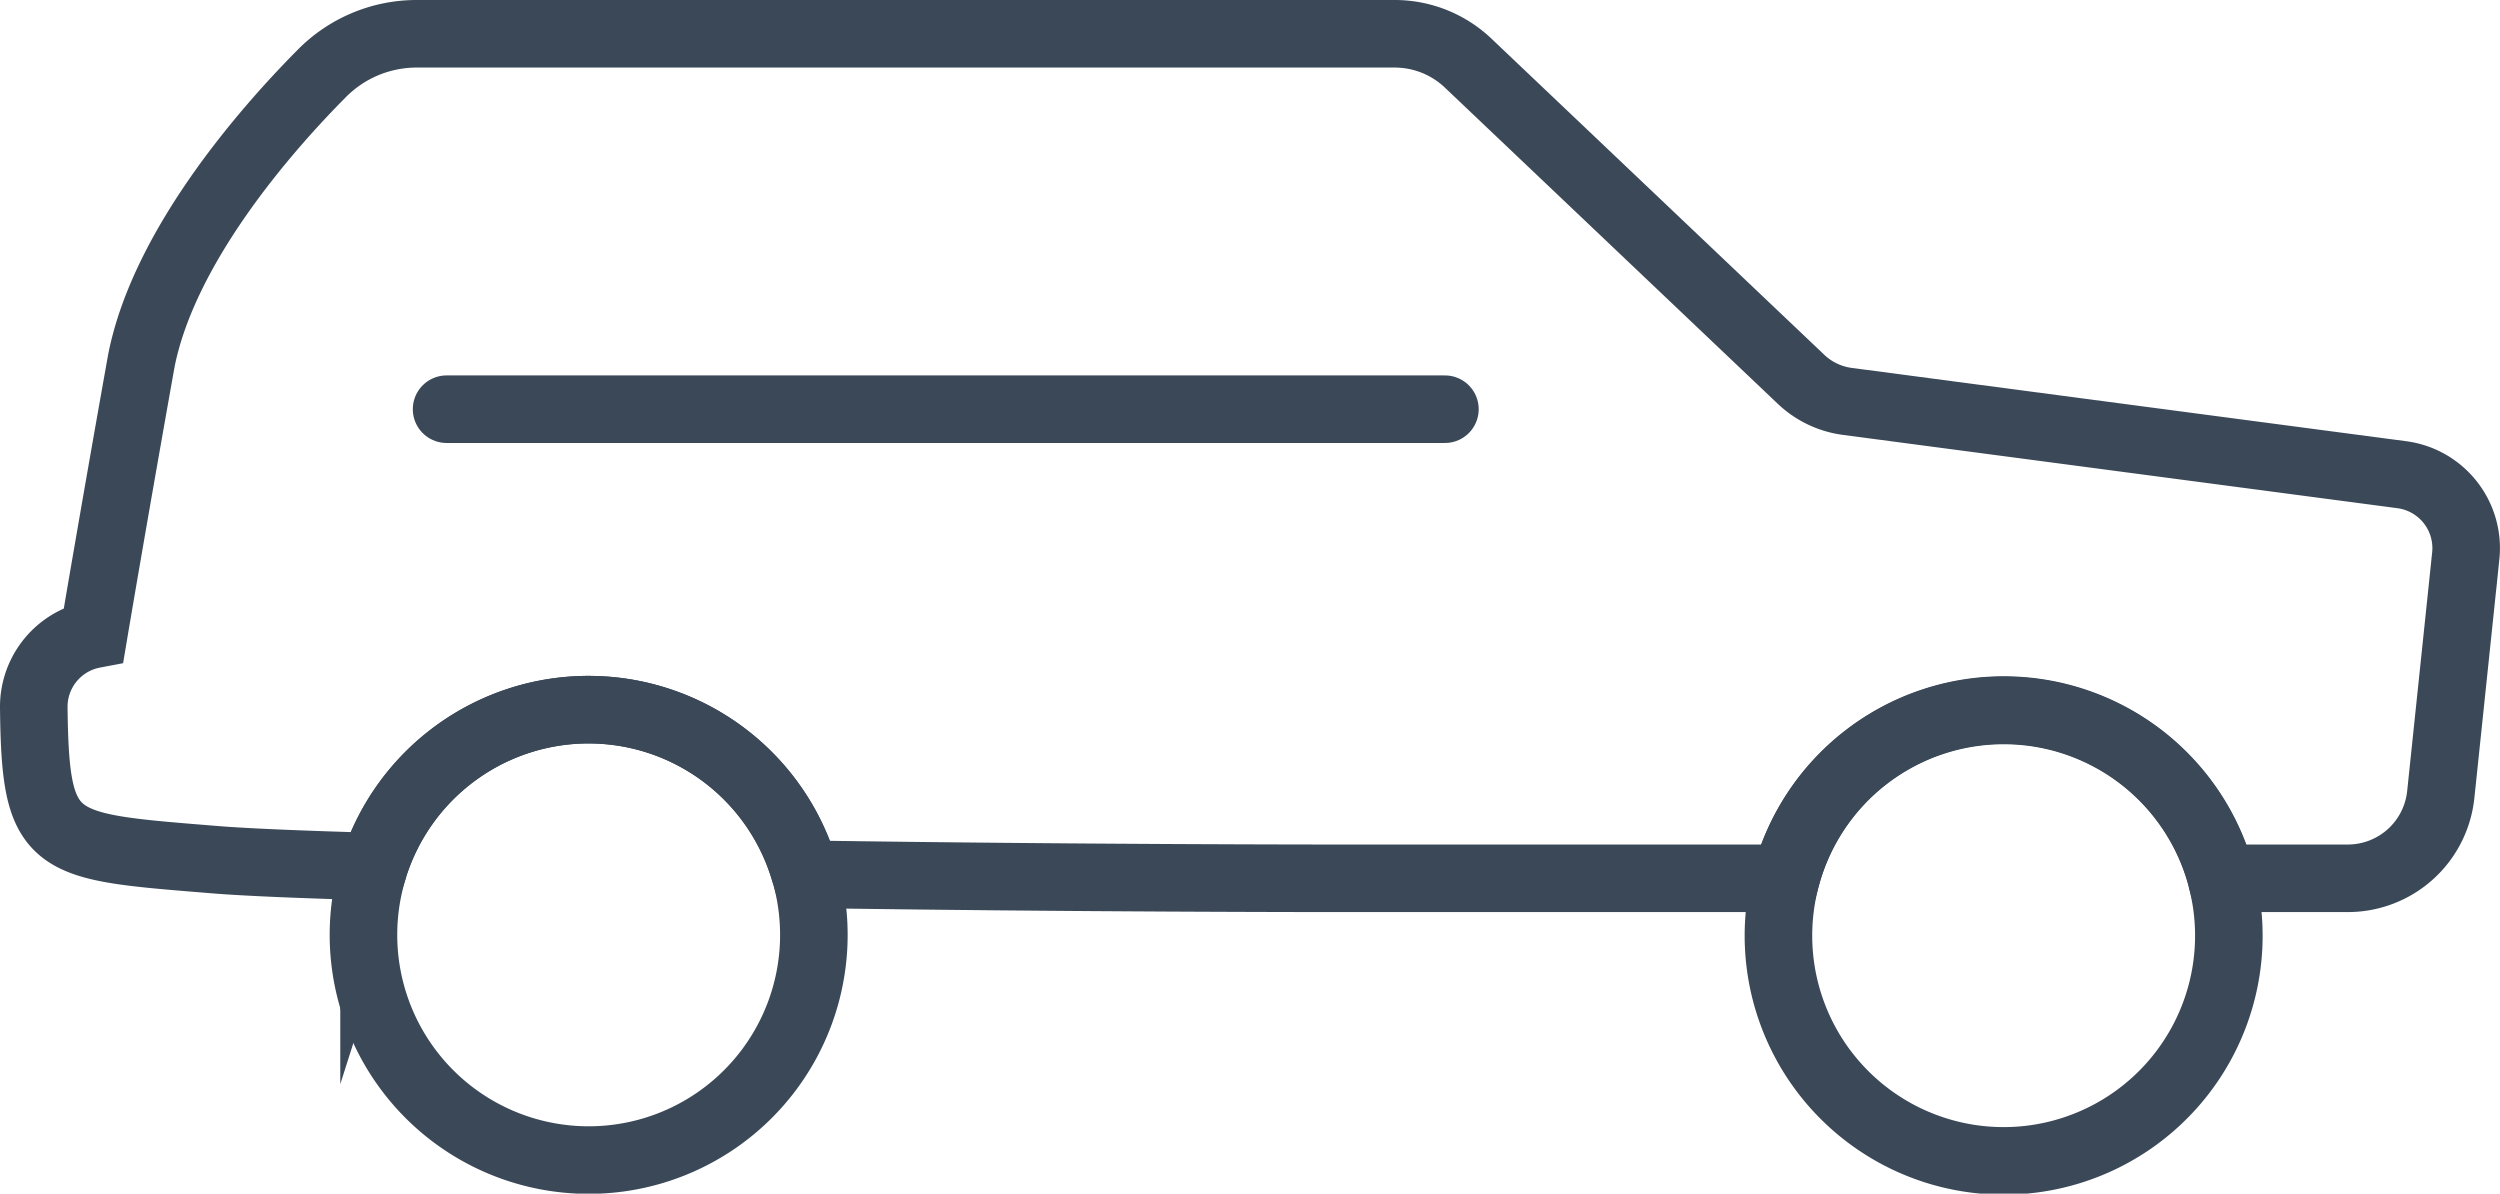 <svg xmlns="http://www.w3.org/2000/svg" viewBox="0 0 111.01 53"><defs><style>.cls-1,.cls-2{fill:none;stroke:#3a4858;stroke-miterlimit:10;stroke-width:3px;}.cls-2{stroke-linecap:round;}</style></defs><title>Asset 5</title><g id="Layer_2" data-name="Layer 2"><g id="Layer_1-2" data-name="Layer 1"><path class="cls-1" d="M79.3,39a10,10,0,1,0,19.34,0"/><path class="cls-1" d="M16.61,38.48a10,10,0,1,0,19.16.34"/><path class="cls-1" d="M106.66,21.08,82,17.82a3.68,3.68,0,0,1-2.05-1L65.2,2.81A4.74,4.74,0,0,0,61.93,1.5H18.49a5.92,5.92,0,0,0-4.21,1.77c-2.58,2.6-7,7.71-8,12.73C5,23.17,4.16,28.17,4.16,28.17A3.27,3.27,0,0,0,1.5,31.42c.07,6.22.77,6.16,8,6.75,1.46.12,4,.22,7.11.31a10,10,0,0,1,19.16.34C47.71,39,59,39,59,39H79.3a10,10,0,0,1,19.34,0h5.61a4.15,4.15,0,0,0,4.13-3.72l1.11-10.6A3.29,3.29,0,0,0,106.66,21.08Z"/><path class="cls-1" d="M98.65,39A10,10,0,0,0,79.3,39"/><path class="cls-1" d="M35.76,38.82a10,10,0,0,0-19.16-.34"/><line class="cls-2" x1="19.83" y1="18.17" x2="64.16" y2="18.17"/></g></g></svg>